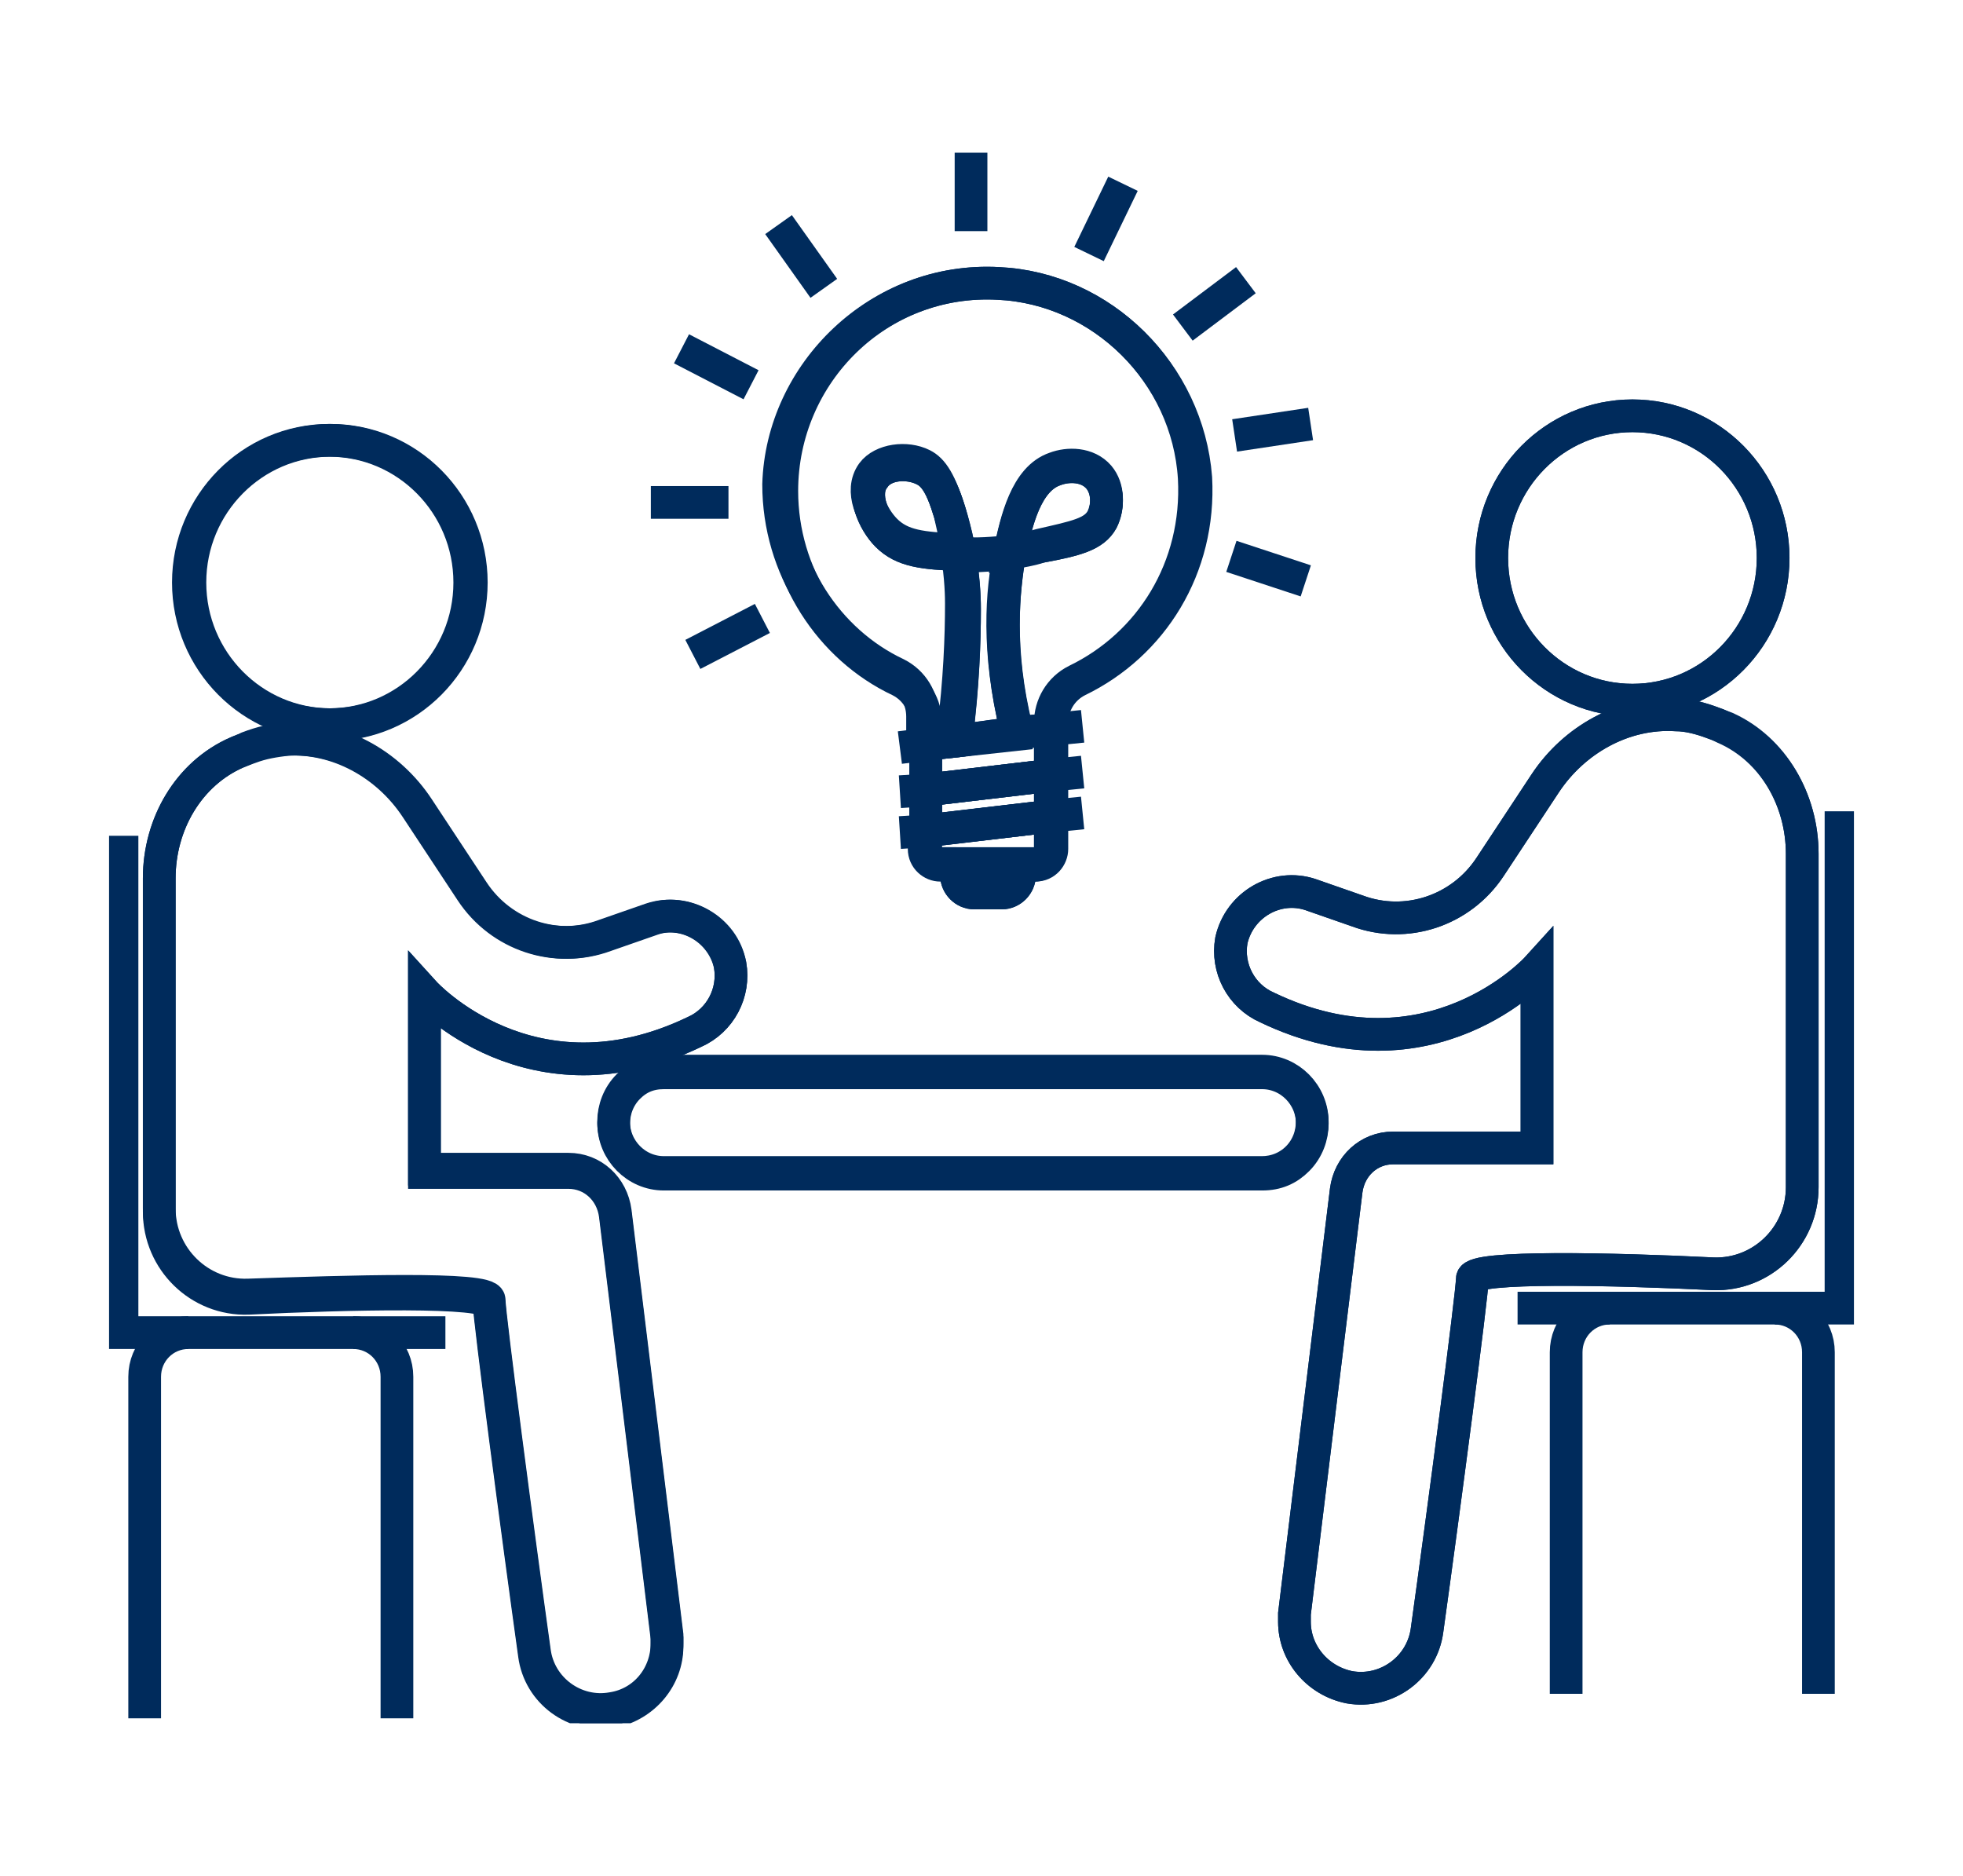 <svg width="90" height="86" viewBox="0 0 90 86" fill="none" xmlns="http://www.w3.org/2000/svg">
<g id="6. Strategic Consulting">
<g id="Frame" clip-path="url(#clip0_7861_38367)">
<g id="Group">
<g id="XMLID_2_">
<g id="Group_2">
<path id="Vector" d="M46.743 39.591V40.115C46.743 40.565 46.372 40.939 45.928 40.939H44.667C44.222 40.939 43.852 40.565 43.852 40.115V39.591H46.743Z" stroke="#002B5C" stroke-width="1.5" stroke-miterlimit="10"/>
<path id="Vector_2" d="M48.154 37.418V38.916C48.154 39.291 47.858 39.666 47.413 39.666H46.745H43.78H43.112C42.742 39.666 42.371 39.366 42.371 38.916V38.092L48.154 37.418Z" stroke="#002B5C" stroke-width="1.5" stroke-miterlimit="10"/>
<path id="Vector_3" d="M48.154 35.545V37.418L42.445 38.092V36.219L48.154 35.545Z" stroke="#002B5C" stroke-width="1.5" stroke-miterlimit="10"/>
<path id="Vector_4" d="M48.154 33.447V35.545L42.445 36.219V34.122L43.854 33.972L46.597 33.597L48.154 33.447Z" stroke="#002B5C" stroke-width="1.5" stroke-miterlimit="10"/>
<path id="Vector_5" d="M46.298 25.356C45.928 27.08 45.705 29.852 46.595 33.448V33.673L43.852 33.972V33.823C44.148 31.5 44.222 29.477 44.222 27.979C44.222 27.754 44.222 26.78 44 25.506C44.89 25.506 45.631 25.431 46.298 25.356Z" stroke="#002B5C" stroke-width="1.5" stroke-miterlimit="10"/>
<path id="Vector_6" d="M44.003 25.431C42.372 25.356 41.408 25.281 40.667 24.532C40.074 23.932 39.481 22.659 40.074 21.909C40.519 21.235 41.631 21.16 42.372 21.535C42.817 21.76 43.188 22.209 43.633 23.782C43.781 24.307 43.929 24.906 44.003 25.431Z" stroke="#002B5C" stroke-width="1.5" stroke-miterlimit="10"/>
<path id="Vector_7" d="M50.379 21.909C50.824 22.434 50.824 23.258 50.527 23.857C50.156 24.532 49.341 24.756 47.709 25.056C47.265 25.131 46.746 25.281 46.301 25.356C46.597 23.932 47.042 21.984 48.377 21.535C48.97 21.31 49.86 21.31 50.379 21.909Z" stroke="#002B5C" stroke-width="1.5" stroke-miterlimit="10"/>
<path id="Vector_8" d="M46.302 25.281C46.005 27.004 45.709 29.776 46.598 33.373V33.597L48.155 33.448V33.148C48.155 32.324 48.6 31.575 49.342 31.2C52.752 29.552 54.976 26.03 54.754 21.91C54.457 17.115 50.528 13.219 45.783 12.994C40.296 12.694 35.847 17.115 35.699 22.209C35.699 26.03 37.923 29.402 41.112 30.9C41.853 31.275 42.298 32.024 42.298 32.848V33.822L43.707 33.672V33.523C44.003 31.2 44.077 29.177 44.077 27.679C44.077 27.454 44.077 26.48 43.855 25.206C42.298 25.131 41.334 25.056 40.593 24.307C39.999 23.708 39.406 22.509 39.999 21.685C40.444 21.085 41.556 20.936 42.298 21.31C42.743 21.535 43.114 22.059 43.558 23.558C43.707 24.232 43.855 24.832 43.929 25.356C44.819 25.431 45.56 25.356 46.302 25.281ZM46.302 25.281C46.746 25.206 47.191 25.131 47.71 24.981C49.342 24.607 50.157 24.457 50.528 23.783C50.824 23.183 50.824 22.359 50.38 21.835C49.861 21.235 48.971 21.235 48.378 21.46C47.043 21.91 46.598 23.858 46.302 25.281Z" stroke="#002B5C" stroke-width="1.5" stroke-miterlimit="10"/>
<path id="Vector_9" d="M15.087 20.186C18.646 20.186 21.538 23.108 21.538 26.705C21.538 30.301 18.646 33.223 15.087 33.223C11.528 33.223 8.637 30.301 8.637 26.705C8.637 23.108 11.528 20.186 15.087 20.186Z" stroke="#002B5C" stroke-width="1.5" stroke-miterlimit="10"/>
<path id="Vector_10" d="M33.473 44.236C33.696 45.51 33.028 46.783 31.842 47.308C24.354 50.904 19.46 45.51 19.46 45.51V53.601H26.059C27.171 53.601 28.061 54.425 28.209 55.549L30.582 74.954C30.582 75.104 30.582 75.179 30.582 75.329C30.582 76.827 29.544 78.101 28.061 78.325C26.355 78.625 24.724 77.426 24.502 75.703C23.761 70.384 22.426 60.269 22.426 59.595C22.426 58.995 15.827 59.22 11.379 59.37C9.154 59.445 7.301 57.647 7.301 55.399V40.265C7.301 37.793 8.635 35.47 10.86 34.496C11.008 34.421 11.23 34.346 11.453 34.271C12.046 34.047 12.565 33.972 13.158 33.897C15.531 33.747 17.829 35.02 19.164 37.043L21.684 40.864C23.019 42.887 25.54 43.712 27.764 42.887L29.914 42.138C31.397 41.614 33.177 42.588 33.473 44.236Z" stroke="#002B5C" stroke-width="1.5" stroke-miterlimit="10"/>
<path id="Vector_11" d="M57.868 49.182C59.128 49.182 60.166 50.23 60.166 51.504C60.166 52.104 59.944 52.703 59.499 53.153C59.054 53.602 58.535 53.827 57.868 53.827H30.435C29.175 53.827 28.137 52.778 28.137 51.504C28.137 50.905 28.359 50.306 28.804 49.856C29.249 49.406 29.768 49.182 30.435 49.182H57.868Z" stroke="#002B5C" stroke-width="1.5" stroke-miterlimit="10"/>
<path id="Vector_12" d="M74.845 32.099C78.407 32.099 81.295 29.181 81.295 25.581C81.295 21.981 78.407 19.062 74.845 19.062C71.282 19.062 68.394 21.981 68.394 25.581C68.394 29.181 71.282 32.099 74.845 32.099Z" stroke="#002B5C" stroke-width="1.5" stroke-miterlimit="10"/>
<path id="Vector_13" d="M82.629 39.142V54.426C82.629 56.674 80.775 58.472 78.551 58.397C74.028 58.172 67.504 58.022 67.504 58.622C67.504 59.296 66.169 69.41 65.428 74.73C65.205 76.453 63.574 77.652 61.869 77.352C60.386 77.052 59.348 75.779 59.348 74.355C59.348 74.206 59.348 74.131 59.348 73.981L61.721 54.576C61.869 53.452 62.759 52.628 63.871 52.628H70.469V44.387C70.469 44.387 65.576 49.781 58.088 46.185C56.901 45.66 56.234 44.387 56.456 43.113C56.827 41.465 58.532 40.491 60.09 41.015L62.24 41.764C64.464 42.588 66.985 41.764 68.319 39.741L70.84 35.92C72.175 33.898 74.473 32.624 76.846 32.774C77.365 32.774 77.958 32.923 78.551 33.148C78.773 33.223 78.922 33.298 79.144 33.373C81.294 34.347 82.629 36.67 82.629 39.142Z" stroke="#002B5C" stroke-width="1.5" stroke-miterlimit="10"/>
</g>
<g id="Group_3">
<path id="Vector_14" d="M44 25.431C44.222 26.704 44.222 27.678 44.222 27.903C44.222 29.401 44.148 31.424 43.852 33.747" stroke="#002B5C" stroke-width="1.5" stroke-miterlimit="10"/>
<path id="Vector_15" d="M43.999 25.431C42.368 25.356 41.404 25.281 40.663 24.532C40.07 23.932 39.477 22.659 40.07 21.909C40.515 21.235 41.627 21.16 42.368 21.535C42.813 21.76 43.184 22.209 43.629 23.782C43.777 24.307 43.925 24.906 43.999 25.431Z" stroke="#002B5C" stroke-width="1.5" stroke-miterlimit="10"/>
<path id="Vector_16" d="M46.298 25.355C45.557 25.43 44.816 25.505 43.926 25.43" stroke="#002B5C" stroke-width="1.5" stroke-miterlimit="10"/>
<path id="Vector_17" d="M46.297 25.356C46.593 23.932 47.038 21.984 48.373 21.535C48.966 21.31 49.856 21.31 50.375 21.909C50.82 22.434 50.82 23.258 50.523 23.857C50.152 24.532 49.337 24.756 47.706 25.056C47.261 25.206 46.816 25.281 46.297 25.356Z" stroke="#002B5C" stroke-width="1.5" stroke-miterlimit="10"/>
<path id="Vector_18" d="M46.593 33.447C45.703 29.851 46 27.079 46.297 25.355" stroke="#002B5C" stroke-width="1.5" stroke-miterlimit="10"/>
<path id="Vector_19" d="M43.851 39.591H43.184C42.813 39.591 42.443 39.291 42.443 38.842V38.018V36.22V34.122V33.148C42.443 32.324 41.998 31.575 41.256 31.2C38.068 29.701 35.844 26.33 35.844 22.509C35.844 17.115 40.292 12.694 45.779 12.994C50.524 13.219 54.454 17.115 54.824 21.91C55.047 26.03 52.822 29.552 49.412 31.2C48.67 31.575 48.226 32.324 48.226 33.148V33.448V35.545V37.418V38.917C48.226 39.291 47.929 39.666 47.484 39.666H46.817" stroke="#002B5C" stroke-width="1.5" stroke-miterlimit="10"/>
<path id="Vector_20" d="M41.258 34.272L42.444 34.122L43.853 33.972L46.596 33.597L48.153 33.448L49.636 33.298" stroke="#002B5C" stroke-width="1.5" stroke-miterlimit="10"/>
<path id="Vector_21" d="M41.258 36.295L42.444 36.22L48.153 35.545L49.636 35.395" stroke="#002B5C" stroke-width="1.5" stroke-miterlimit="10"/>
<path id="Vector_22" d="M41.258 38.168L42.444 38.093L48.153 37.418L49.636 37.269" stroke="#002B5C" stroke-width="1.5" stroke-miterlimit="10"/>
<path id="Vector_23" d="M46.743 39.591V40.115C46.743 40.565 46.372 40.939 45.928 40.939H44.667C44.222 40.939 43.852 40.565 43.852 40.115V39.591H46.743Z" stroke="#002B5C" stroke-width="1.5" stroke-miterlimit="10"/>
<path id="Vector_24" d="M44.52 7V10.596" stroke="#002B5C" stroke-width="1.5" stroke-miterlimit="10"/>
<path id="Vector_25" d="M51.487 8.424L49.93 11.646" stroke="#002B5C" stroke-width="1.5" stroke-miterlimit="10"/>
<path id="Vector_26" d="M57.122 12.844L54.23 15.017" stroke="#002B5C" stroke-width="1.5" stroke-miterlimit="10"/>
<path id="Vector_27" d="M60.09 19.438L56.605 19.962" stroke="#002B5C" stroke-width="1.5" stroke-miterlimit="10"/>
<path id="Vector_28" d="M59.868 26.63L56.457 25.506" stroke="#002B5C" stroke-width="1.5" stroke-miterlimit="10"/>
<path id="Vector_29" d="M31.766 30.001L34.954 28.352" stroke="#002B5C" stroke-width="1.5" stroke-miterlimit="10"/>
<path id="Vector_30" d="M29.84 23.033H33.399" stroke="#002B5C" stroke-width="1.5" stroke-miterlimit="10"/>
<path id="Vector_31" d="M31.246 15.99L34.434 17.639" stroke="#002B5C" stroke-width="1.5" stroke-miterlimit="10"/>
<path id="Vector_32" d="M35.695 10.297L37.771 13.219" stroke="#002B5C" stroke-width="1.5" stroke-miterlimit="10"/>
<path id="Vector_33" d="M21.608 26.705C21.608 30.301 18.716 33.223 15.157 33.223C11.599 33.223 8.707 30.301 8.707 26.705C8.707 23.108 11.599 20.186 15.157 20.186C18.716 20.186 21.608 23.108 21.608 26.705Z" stroke="#002B5C" stroke-width="1.5" stroke-miterlimit="10"/>
<path id="Vector_34" d="M10.86 34.496C8.635 35.47 7.301 37.793 7.301 40.265V55.549C7.301 57.797 9.154 59.595 11.379 59.52C15.901 59.295 22.426 59.145 22.426 59.745C22.426 60.419 23.761 70.534 24.502 75.853C24.724 77.576 26.355 78.775 28.061 78.475C29.544 78.176 30.582 76.902 30.582 75.478C30.582 75.329 30.582 75.254 30.582 75.104L28.209 55.699C28.061 54.575 27.171 53.751 26.059 53.751H19.46V45.51C19.46 45.51 24.354 50.904 31.842 47.308C33.028 46.783 33.696 45.51 33.473 44.236C33.102 42.588 31.397 41.614 29.84 42.138L27.69 42.887C25.466 43.712 22.945 42.887 21.61 40.864L19.09 37.043C17.755 35.02 15.457 33.747 13.084 33.897C12.565 33.897 11.972 34.047 11.379 34.271C11.23 34.346 11.082 34.421 10.86 34.496Z" stroke="#002B5C" stroke-width="1.5" stroke-miterlimit="10"/>
<path id="Vector_35" d="M16.195 61.094H20.421" stroke="#002B5C" stroke-width="1.5" stroke-miterlimit="10"/>
<path id="Vector_36" d="M5.594 38.317V61.094H8.634" stroke="#002B5C" stroke-width="1.5" stroke-miterlimit="10"/>
<path id="Vector_37" d="M6.633 78.775V63.117C6.633 61.993 7.523 61.094 8.635 61.094H16.197C17.309 61.094 18.199 61.993 18.199 63.117V78.775" stroke="#002B5C" stroke-width="1.5" stroke-miterlimit="10"/>
<path id="Vector_38" d="M74.845 32.099C78.407 32.099 81.295 29.181 81.295 25.581C81.295 21.981 78.407 19.062 74.845 19.062C71.282 19.062 68.394 21.981 68.394 25.581C68.394 29.181 71.282 32.099 74.845 32.099Z" stroke="#002B5C" stroke-width="1.5" stroke-miterlimit="10"/>
<path id="Vector_39" d="M79.07 33.372C81.294 34.346 82.629 36.669 82.629 39.141V54.425C82.629 56.673 80.775 58.471 78.551 58.396C74.028 58.171 67.504 58.021 67.504 58.621C67.504 59.295 66.169 69.409 65.428 74.729C65.205 76.452 63.574 77.651 61.869 77.351C60.386 77.052 59.348 75.778 59.348 74.354C59.348 74.204 59.348 74.13 59.348 73.98L61.721 54.575C61.869 53.451 62.759 52.627 63.871 52.627H70.469V44.386C70.469 44.386 65.576 49.78 58.088 46.184C56.901 45.659 56.234 44.386 56.456 43.112C56.827 41.464 58.532 40.49 60.09 41.014L62.24 41.763C64.464 42.587 66.985 41.763 68.319 39.74L70.84 35.919C72.175 33.897 74.473 32.623 76.846 32.773C77.365 32.773 77.958 32.922 78.551 33.147C78.773 33.222 78.922 33.297 79.07 33.372Z" stroke="#002B5C" stroke-width="1.5" stroke-miterlimit="10"/>
<path id="Vector_40" d="M73.804 59.97H69.578" stroke="#002B5C" stroke-width="1.5" stroke-miterlimit="10"/>
<path id="Vector_41" d="M84.407 37.193V59.97H81.367" stroke="#002B5C" stroke-width="1.5" stroke-miterlimit="10"/>
<path id="Vector_42" d="M83.371 77.651V61.993C83.371 60.869 82.481 59.97 81.369 59.97H73.806C72.694 59.97 71.805 60.869 71.805 61.993V77.651" stroke="#002B5C" stroke-width="1.5" stroke-miterlimit="10"/>
<path id="Vector_43" d="M57.864 53.752H30.431C29.171 53.752 28.133 52.703 28.133 51.429C28.133 50.83 28.355 50.23 28.8 49.781C29.245 49.331 29.764 49.106 30.431 49.106H57.864C59.124 49.106 60.163 50.155 60.163 51.429C60.163 52.028 59.94 52.628 59.495 53.077C59.05 53.527 58.457 53.752 57.864 53.752Z" stroke="#002B5C" stroke-width="1.5" stroke-miterlimit="10"/>
</g>
</g>
</g>
</g>
</g>
<defs>
<clipPath id="clip0_7861_38367">
<rect width="80" height="72" fill="white" transform="translate(5 7)"/>
</clipPath>
</defs>
</svg>
